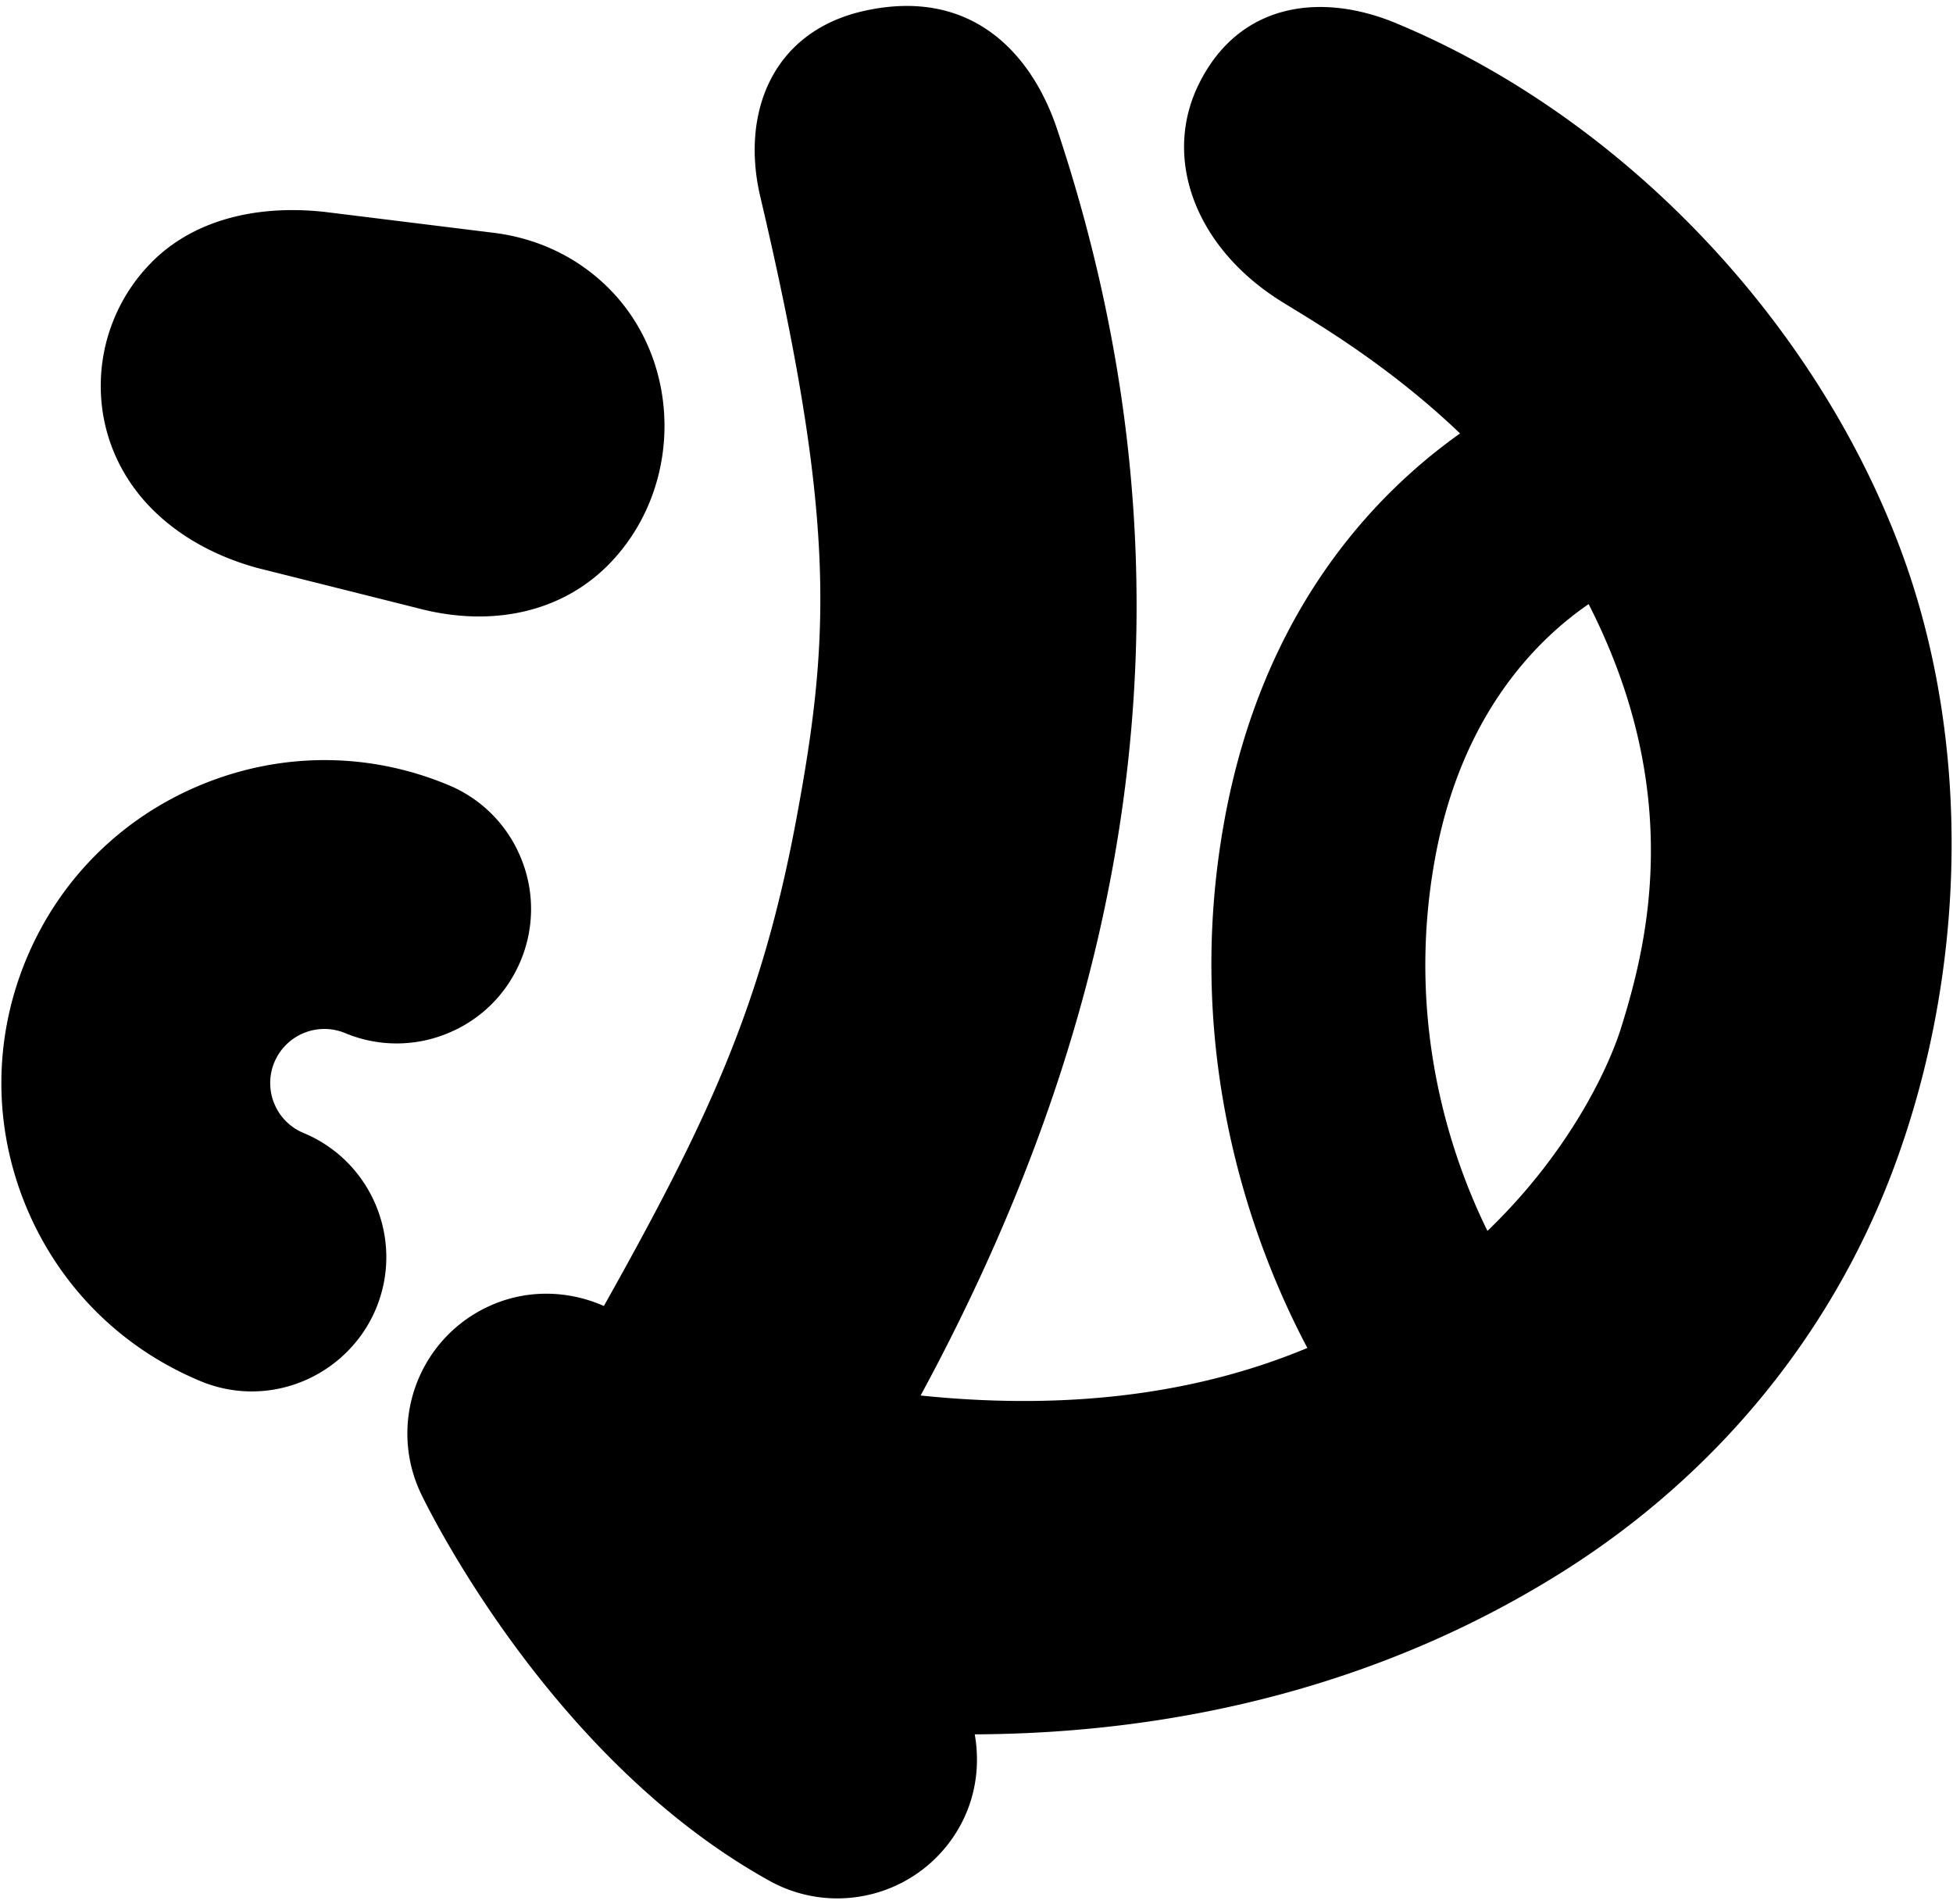 <svg xmlns="http://www.w3.org/2000/svg" width="158" height="154" viewBox="0 0 158 154"><g><g><path d="M153.605 44.032c6.108 15.996 5.482 35.07-.591 50.96-5.101 13.34-14.404 24.447-26.484 32.082-14.401 9.103-30.956 13.151-47.671 13.221.429 2.461.105 5.07-1.2 7.426a11.304 11.304 0 0 1-8.234 5.717 11.283 11.283 0 0 1-7.163-1.29c-17.23-9.539-27.09-29.038-28.16-31.23-2.737-5.625-.402-12.407 5.226-15.145 3.122-1.52 6.58-1.43 9.526-.129 8.437-15.04 12.768-24.28 15.6-39.542 2.72-14.65 3.184-24.133-2.947-50.198-1.59-6.76.965-13.393 8.463-15.036 8.643-1.894 13.51 3.461 15.56 9.606 11.955 35.881 6.62 69.793-11.052 102.412 13.032 1.346 23.275-.5 31.29-3.847-4.118-7.767-10.24-23.303-6.71-42.682 3.06-16.794 11.949-26.242 19.063-31.295-6.292-6.009-12.642-9.505-14.735-10.853-6.713-4.33-9.347-11.448-6.393-17.418 3.299-6.666 9.986-7.398 15.96-4.91 18.148 7.55 33.614 23.728 40.652 42.151zm-22.462 39.125c2.14-6.836 5.175-19.029-2.621-34.29-4.274 2.938-10.315 9.001-12.43 20.593-2.446 13.435 1.383 24.297 4.244 30.11 6.563-6.305 9.769-13.098 10.807-16.413z"/></g><g><path d="M27.92 83.568a10.8 10.8 0 0 0 8.318.01 10.797 10.797 0 0 0 5.889-5.875 10.8 10.8 0 0 0 .008-8.318 10.788 10.788 0 0 0-5.873-5.887c-6.43-2.678-13.525-2.681-19.977-.018-6.456 2.663-11.482 7.672-14.157 14.102-2.68 6.44-2.69 13.537-.028 19.988 2.662 6.447 7.674 11.47 14.11 14.147a10.74 10.74 0 0 0 5.77.717c3.73-.562 6.975-3.056 8.44-6.58 2.302-5.533-.33-11.906-5.862-14.205a4.346 4.346 0 0 1-2.366-2.371 4.368 4.368 0 0 1 .004-3.35 4.387 4.387 0 0 1 5.724-2.36z"/></g><g><path d="M20.839 45.948l12.887 3.232c2.615.7 5.15.858 7.494.506 3.119-.468 5.898-1.844 8.064-4.064 6.034-6.186 5.954-16.46-.173-22.439-2.482-2.42-5.67-3.927-9.212-4.356l-13.671-1.69c-5.825-.626-10.8.84-14.013 4.132a14.193 14.193 0 0 0-4.063 9.883c-.02 3.836 1.51 7.452 4.31 10.182 2.169 2.117 5.048 3.708 8.377 4.614z"/></g></g></svg>